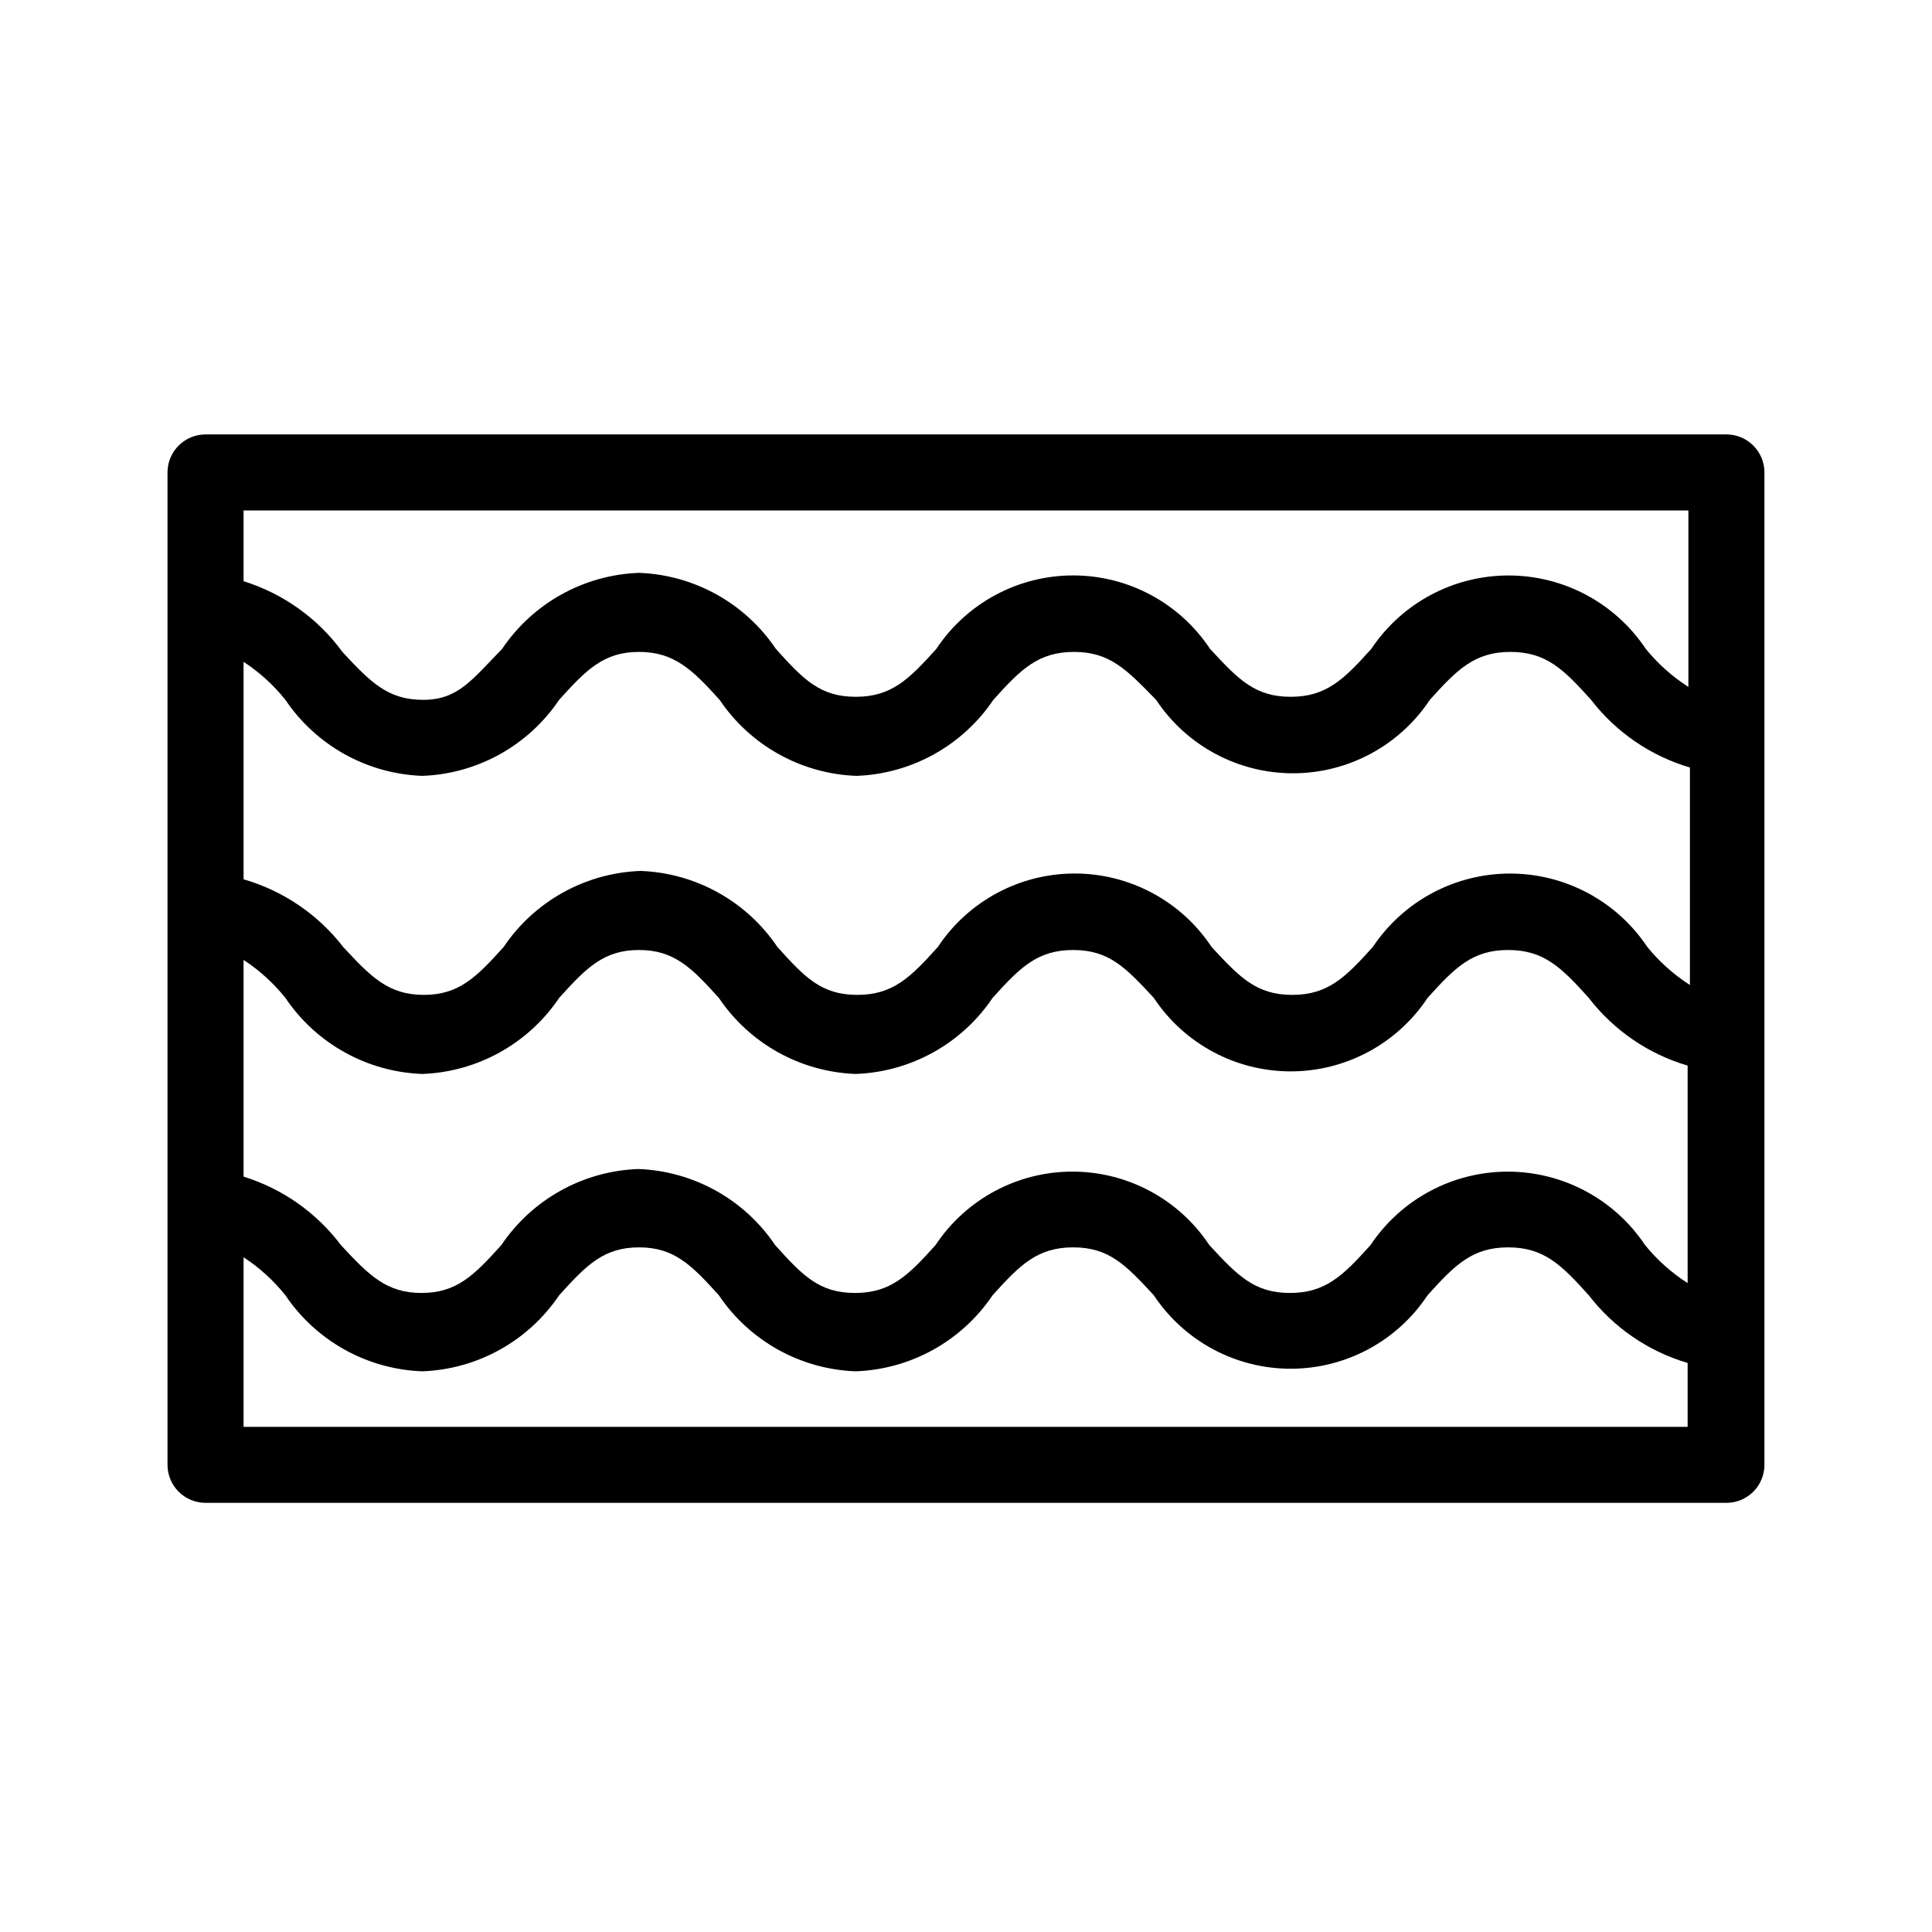 <?xml version="1.0" encoding="UTF-8"?>
<!-- Uploaded to: ICON Repo, www.iconrepo.com, Generator: ICON Repo Mixer Tools -->
<svg fill="#000000" width="800px" height="800px" version="1.1" viewBox="144 144 512 512" xmlns="http://www.w3.org/2000/svg">
 <path d="m601.52 259.13h-403.05c-5.488 0-9.969 4.391-10.078 9.875v263.19c0 2.672 1.062 5.234 2.953 7.125 1.887 1.887 4.449 2.949 7.125 2.949h403.05c2.672 0 5.234-1.062 7.125-2.949 1.887-1.891 2.949-4.453 2.949-7.125v-263.19c-0.109-5.484-4.59-9.875-10.074-9.875zm-392.97 60.258c4.203 2.75 7.945 6.152 11.082 10.074 8.176 12.133 21.66 19.621 36.277 20.152 14.617-0.531 28.098-8.02 36.273-20.152 7.254-8.062 11.891-12.695 21.16-12.695s14.105 4.633 21.359 12.695c8.176 12.133 21.656 19.621 36.277 20.152 14.617-0.531 28.098-8.02 36.273-20.152 7.254-8.062 11.891-12.695 21.363-12.695 9.469 0 13.902 4.633 21.762 12.695 8.066 12.16 21.684 19.469 36.273 19.469s28.211-7.309 36.277-19.469c7.254-8.062 11.891-12.695 21.363-12.695 9.473 0 14.105 4.637 21.363 12.695h-0.004c6.621 8.594 15.789 14.871 26.195 17.938v57.637-0.004c-4.273-2.734-8.082-6.137-11.285-10.074-8.109-12.156-21.758-19.457-36.375-19.457-14.613 0-28.262 7.301-36.375 19.457-7.254 8.062-11.891 12.695-21.363 12.695-9.473 0-13.906-4.637-21.363-12.695h0.004c-8.062-12.16-21.684-19.469-36.273-19.469s-28.211 7.309-36.273 19.469c-7.254 8.062-11.891 12.695-21.363 12.695-9.473 0-13.906-4.637-21.16-12.695-8.172-12.133-21.656-19.621-36.273-20.152-14.617 0.531-28.102 8.02-36.273 20.152-7.254 8.062-11.891 12.695-21.16 12.695s-13.906-4.637-21.363-12.695c-6.672-8.629-15.918-14.91-26.398-17.938zm0 78.996c4.203 2.75 7.945 6.152 11.082 10.074 8.176 12.133 21.66 19.621 36.277 20.152 14.617-0.531 28.098-8.02 36.273-20.152 7.254-8.062 11.891-12.695 21.16-12.695s13.906 4.637 21.16 12.695c8.172 12.133 21.656 19.621 36.273 20.152 14.617-0.531 28.102-8.02 36.273-20.152 7.254-8.062 11.891-12.695 21.363-12.695 9.473 0 13.906 4.637 21.363 12.695h-0.004c8.066 12.16 21.688 19.469 36.277 19.469 14.59 0 28.207-7.309 36.273-19.469 7.254-8.062 11.891-12.695 21.363-12.695s14.105 4.637 21.363 12.695h-0.004c6.621 8.594 15.789 14.875 26.199 17.938v57.637c-4.277-2.734-8.086-6.137-11.285-10.078-8.113-12.156-21.762-19.457-36.375-19.457-14.617 0-28.266 7.301-36.375 19.457-7.254 8.062-11.891 12.695-21.363 12.695s-13.906-4.637-21.363-12.695c-8.062-12.156-21.684-19.465-36.273-19.465-14.59 0-28.207 7.309-36.273 19.465-7.254 8.062-11.891 12.695-21.363 12.695-9.473 0-13.906-4.637-21.16-12.695h0.004c-8.176-12.129-21.66-19.621-36.277-20.152-14.617 0.531-28.098 8.023-36.273 20.152-7.254 8.062-11.891 12.695-21.16 12.695s-13.906-4.637-21.363-12.695h0.004c-6.488-8.598-15.512-14.945-25.797-18.137zm382.89-119.1v46.754c-4.273-2.734-8.086-6.137-11.285-10.074-8.113-12.156-21.762-19.457-36.375-19.457-14.613 0-28.262 7.301-36.375 19.457-7.254 8.062-11.891 12.695-21.363 12.695s-13.906-4.637-21.363-12.695h0.004c-8.066-12.16-21.684-19.469-36.273-19.469-14.59 0-28.211 7.309-36.273 19.469-7.254 8.062-11.891 12.695-21.363 12.695s-13.906-4.637-21.16-12.695c-8.172-12.133-21.656-19.621-36.273-20.152-14.617 0.531-28.102 8.02-36.273 20.152-8.062 8.262-11.691 13.5-20.961 13.5s-13.906-4.637-21.363-12.695h0.004c-6.5-8.895-15.684-15.465-26.199-18.742v-18.742zm-382.89 242.84v-44.938c4.203 2.75 7.945 6.152 11.082 10.074 8.176 12.133 21.66 19.621 36.277 20.152 14.617-0.531 28.098-8.02 36.273-20.152 7.254-8.062 11.891-12.695 21.16-12.695s13.906 4.637 21.16 12.695c8.172 12.133 21.656 19.621 36.273 20.152 14.617-0.531 28.102-8.02 36.273-20.152 7.254-8.062 11.891-12.695 21.363-12.695 9.473 0 13.906 4.637 21.363 12.695h-0.004c8.066 12.16 21.688 19.469 36.277 19.469 14.59 0 28.207-7.309 36.273-19.469 7.254-8.062 11.891-12.695 21.363-12.695s14.105 4.637 21.363 12.695h-0.004c6.621 8.594 15.789 14.871 26.199 17.938v16.93z"/>
</svg>
